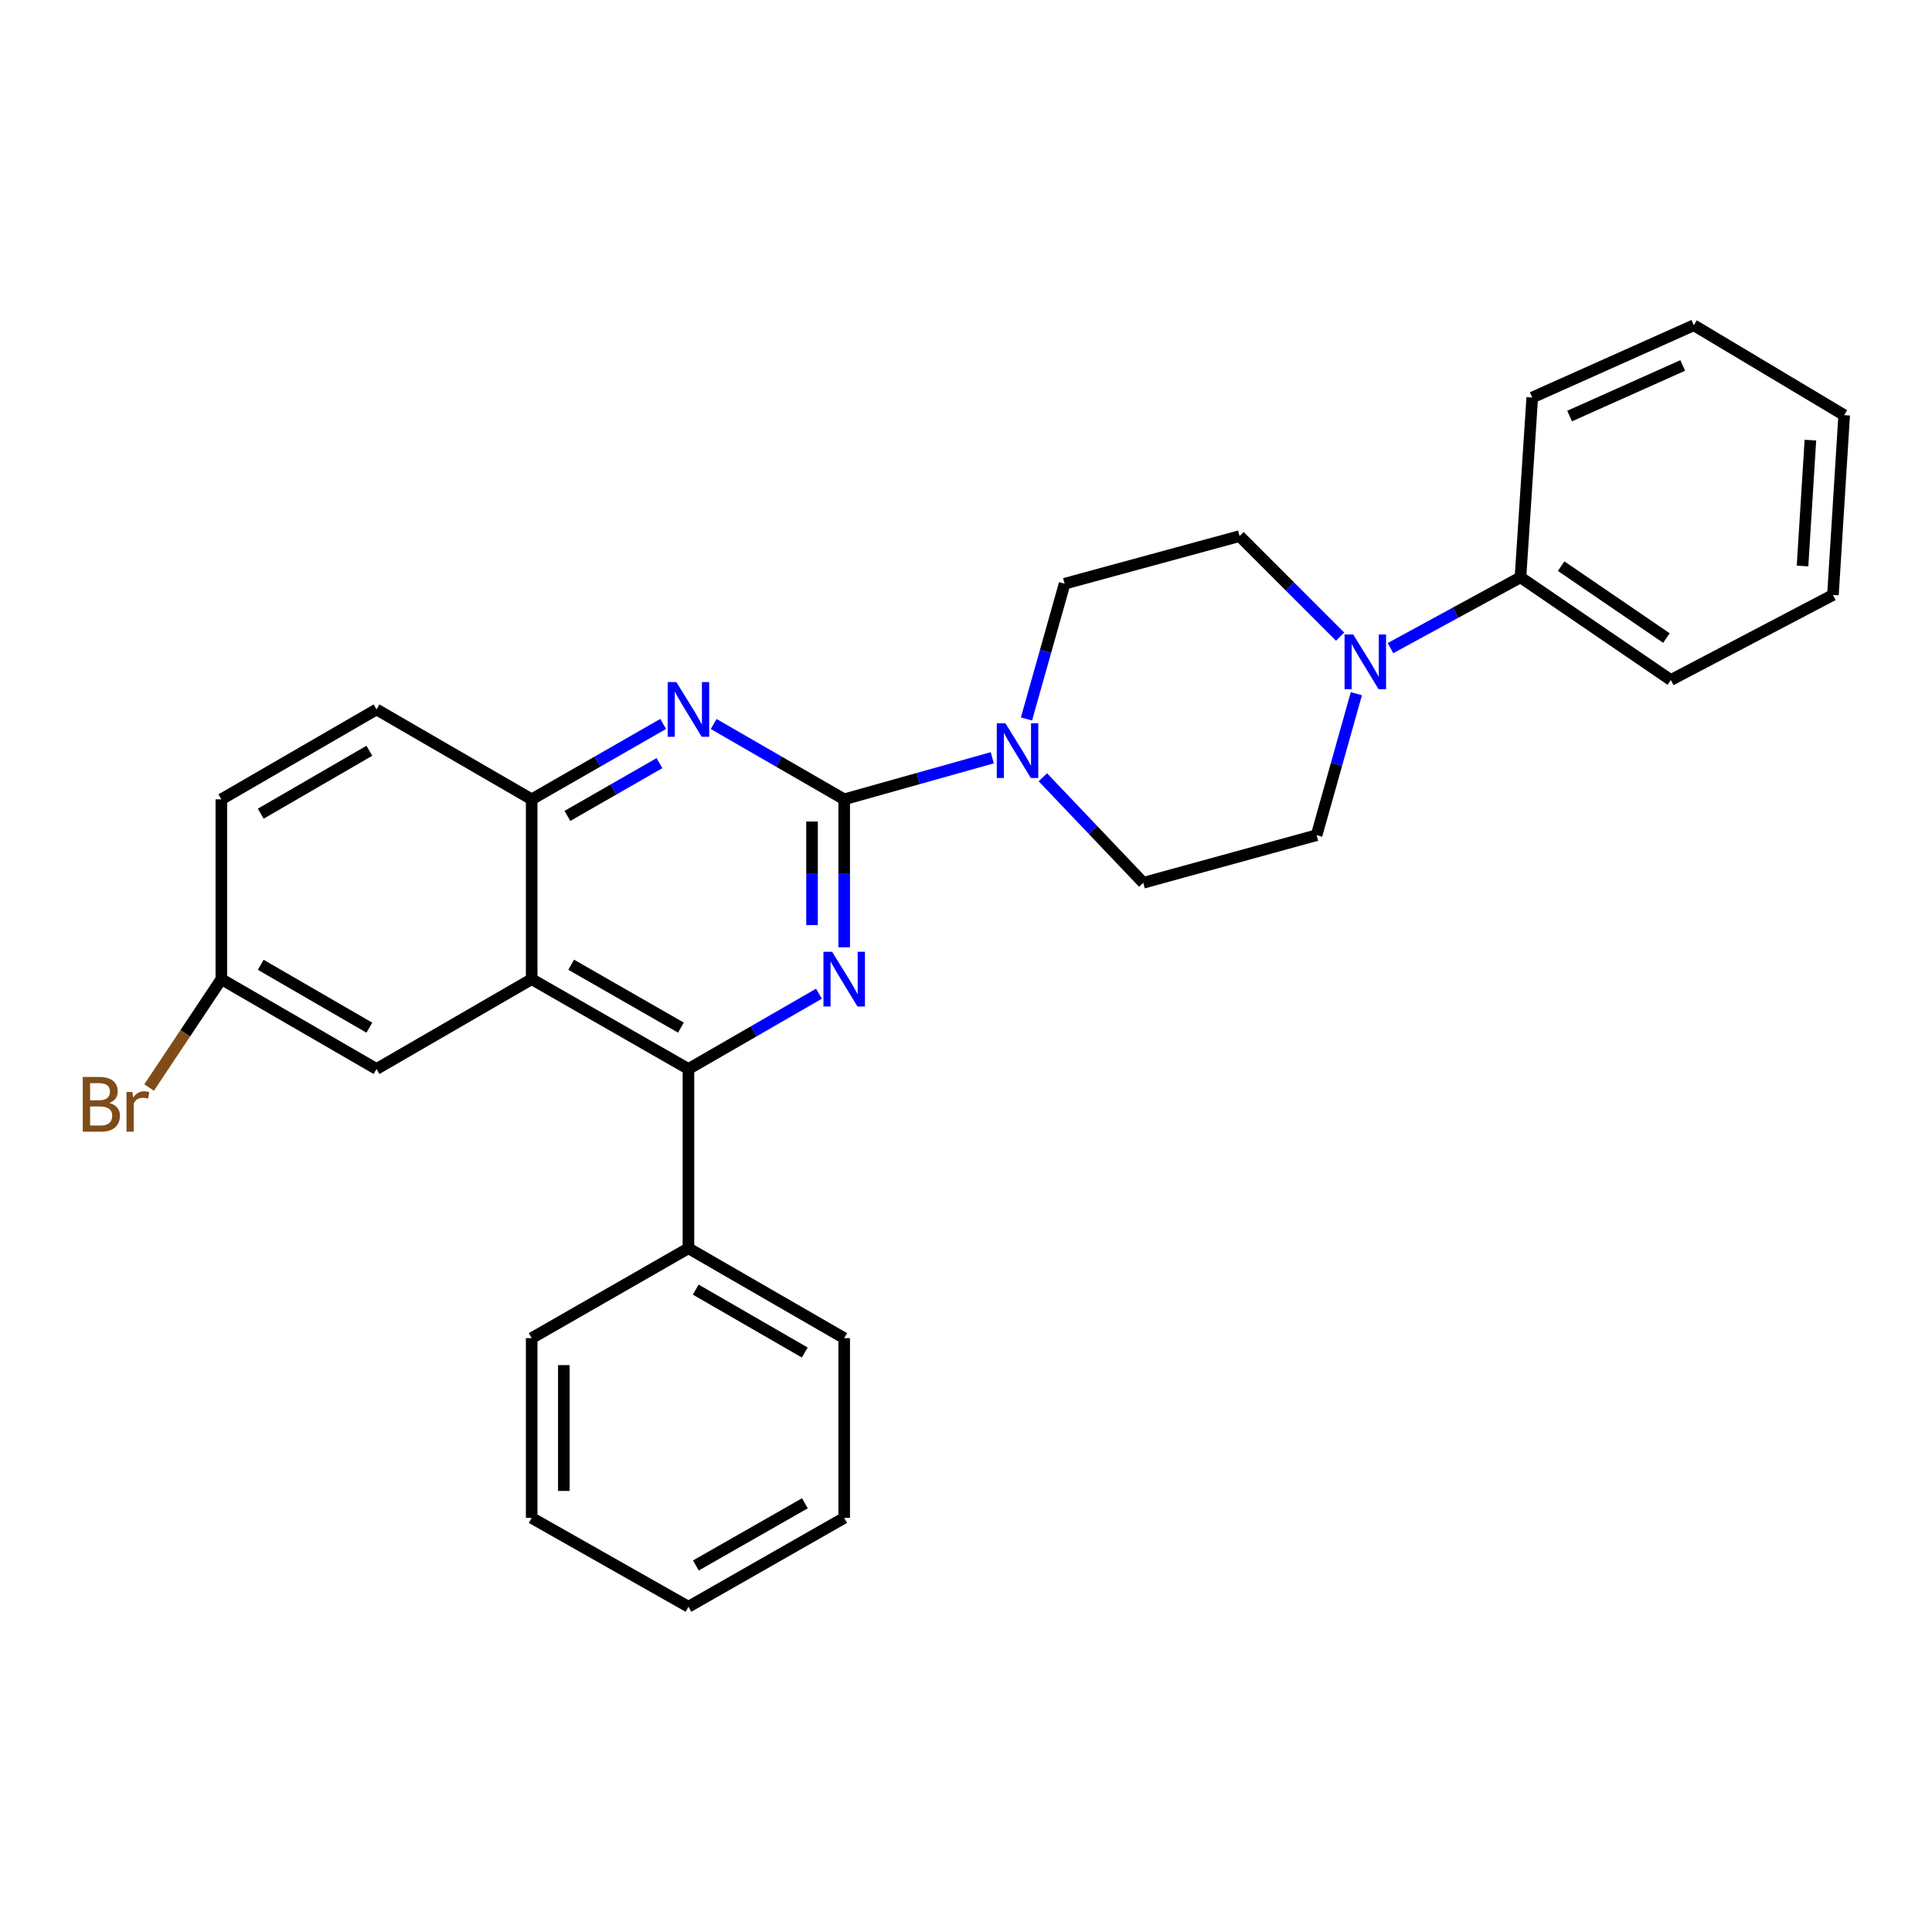 <?xml version='1.0' encoding='iso-8859-1'?>
<svg version='1.1' baseProfile='full'
              xmlns='http://www.w3.org/2000/svg'
                      xmlns:rdkit='http://www.rdkit.org/xml'
                      xmlns:xlink='http://www.w3.org/1999/xlink'
                  xml:space='preserve'
width='1000px' height='1000px' viewBox='0 0 1000 1000'>
<!-- END OF HEADER -->
<rect style='opacity:1.0;fill:#FFFFFF;stroke:none' width='1000' height='1000' x='0' y='0'> </rect>
<path class='bond-0' d='M 436.953,413.735 L 436.953,452.027' style='fill:none;fill-rule:evenodd;stroke:#000000;stroke-width:6px;stroke-linecap:butt;stroke-linejoin:miter;stroke-opacity:1' />
<path class='bond-0' d='M 436.953,452.027 L 436.953,490.32' style='fill:none;fill-rule:evenodd;stroke:#0000FF;stroke-width:6px;stroke-linecap:butt;stroke-linejoin:miter;stroke-opacity:1' />
<path class='bond-0' d='M 420.307,425.222 L 420.307,452.027' style='fill:none;fill-rule:evenodd;stroke:#000000;stroke-width:6px;stroke-linecap:butt;stroke-linejoin:miter;stroke-opacity:1' />
<path class='bond-0' d='M 420.307,452.027 L 420.307,478.832' style='fill:none;fill-rule:evenodd;stroke:#0000FF;stroke-width:6px;stroke-linecap:butt;stroke-linejoin:miter;stroke-opacity:1' />
<path class='bond-2' d='M 436.953,413.735 L 403.179,394.242' style='fill:none;fill-rule:evenodd;stroke:#000000;stroke-width:6px;stroke-linecap:butt;stroke-linejoin:miter;stroke-opacity:1' />
<path class='bond-2' d='M 403.179,394.242 L 369.405,374.749' style='fill:none;fill-rule:evenodd;stroke:#0000FF;stroke-width:6px;stroke-linecap:butt;stroke-linejoin:miter;stroke-opacity:1' />
<path class='bond-4' d='M 436.953,413.735 L 475.28,402.974' style='fill:none;fill-rule:evenodd;stroke:#000000;stroke-width:6px;stroke-linecap:butt;stroke-linejoin:miter;stroke-opacity:1' />
<path class='bond-4' d='M 475.28,402.974 L 513.607,392.213' style='fill:none;fill-rule:evenodd;stroke:#0000FF;stroke-width:6px;stroke-linecap:butt;stroke-linejoin:miter;stroke-opacity:1' />
<path class='bond-1' d='M 423.887,514.343 L 390.112,533.824' style='fill:none;fill-rule:evenodd;stroke:#0000FF;stroke-width:6px;stroke-linecap:butt;stroke-linejoin:miter;stroke-opacity:1' />
<path class='bond-1' d='M 390.112,533.824 L 356.338,553.306' style='fill:none;fill-rule:evenodd;stroke:#000000;stroke-width:6px;stroke-linecap:butt;stroke-linejoin:miter;stroke-opacity:1' />
<path class='bond-12' d='M 356.338,553.306 L 356.338,646.1' style='fill:none;fill-rule:evenodd;stroke:#000000;stroke-width:6px;stroke-linecap:butt;stroke-linejoin:miter;stroke-opacity:1' />
<path class='bond-29' d='M 356.338,553.306 L 275.196,506.807' style='fill:none;fill-rule:evenodd;stroke:#000000;stroke-width:6px;stroke-linecap:butt;stroke-linejoin:miter;stroke-opacity:1' />
<path class='bond-29' d='M 352.444,531.888 L 295.644,499.338' style='fill:none;fill-rule:evenodd;stroke:#000000;stroke-width:6px;stroke-linecap:butt;stroke-linejoin:miter;stroke-opacity:1' />
<path class='bond-5' d='M 343.26,374.707 L 309.228,394.221' style='fill:none;fill-rule:evenodd;stroke:#0000FF;stroke-width:6px;stroke-linecap:butt;stroke-linejoin:miter;stroke-opacity:1' />
<path class='bond-5' d='M 309.228,394.221 L 275.196,413.735' style='fill:none;fill-rule:evenodd;stroke:#000000;stroke-width:6px;stroke-linecap:butt;stroke-linejoin:miter;stroke-opacity:1' />
<path class='bond-5' d='M 341.331,395.002 L 317.508,408.662' style='fill:none;fill-rule:evenodd;stroke:#0000FF;stroke-width:6px;stroke-linecap:butt;stroke-linejoin:miter;stroke-opacity:1' />
<path class='bond-5' d='M 317.508,408.662 L 293.686,422.321' style='fill:none;fill-rule:evenodd;stroke:#000000;stroke-width:6px;stroke-linecap:butt;stroke-linejoin:miter;stroke-opacity:1' />
<path class='bond-3' d='M 275.196,506.807 L 275.196,413.735' style='fill:none;fill-rule:evenodd;stroke:#000000;stroke-width:6px;stroke-linecap:butt;stroke-linejoin:miter;stroke-opacity:1' />
<path class='bond-7' d='M 275.196,506.807 L 194.887,553.306' style='fill:none;fill-rule:evenodd;stroke:#000000;stroke-width:6px;stroke-linecap:butt;stroke-linejoin:miter;stroke-opacity:1' />
<path class='bond-8' d='M 531.303,372.138 L 541.175,337.134' style='fill:none;fill-rule:evenodd;stroke:#0000FF;stroke-width:6px;stroke-linecap:butt;stroke-linejoin:miter;stroke-opacity:1' />
<path class='bond-8' d='M 541.175,337.134 L 551.046,302.13' style='fill:none;fill-rule:evenodd;stroke:#000000;stroke-width:6px;stroke-linecap:butt;stroke-linejoin:miter;stroke-opacity:1' />
<path class='bond-9' d='M 539.777,402.31 L 565.766,429.621' style='fill:none;fill-rule:evenodd;stroke:#0000FF;stroke-width:6px;stroke-linecap:butt;stroke-linejoin:miter;stroke-opacity:1' />
<path class='bond-9' d='M 565.766,429.621 L 591.755,456.932' style='fill:none;fill-rule:evenodd;stroke:#000000;stroke-width:6px;stroke-linecap:butt;stroke-linejoin:miter;stroke-opacity:1' />
<path class='bond-14' d='M 275.196,413.735 L 194.887,367.208' style='fill:none;fill-rule:evenodd;stroke:#000000;stroke-width:6px;stroke-linecap:butt;stroke-linejoin:miter;stroke-opacity:1' />
<path class='bond-6' d='M 702.049,359.052 L 691.764,395.669' style='fill:none;fill-rule:evenodd;stroke:#0000FF;stroke-width:6px;stroke-linecap:butt;stroke-linejoin:miter;stroke-opacity:1' />
<path class='bond-6' d='M 691.764,395.669 L 681.48,432.286' style='fill:none;fill-rule:evenodd;stroke:#000000;stroke-width:6px;stroke-linecap:butt;stroke-linejoin:miter;stroke-opacity:1' />
<path class='bond-13' d='M 719.707,335.467 L 753.348,317.143' style='fill:none;fill-rule:evenodd;stroke:#0000FF;stroke-width:6px;stroke-linecap:butt;stroke-linejoin:miter;stroke-opacity:1' />
<path class='bond-13' d='M 753.348,317.143 L 786.99,298.819' style='fill:none;fill-rule:evenodd;stroke:#000000;stroke-width:6px;stroke-linecap:butt;stroke-linejoin:miter;stroke-opacity:1' />
<path class='bond-28' d='M 693.64,329.521 L 667.621,303.502' style='fill:none;fill-rule:evenodd;stroke:#0000FF;stroke-width:6px;stroke-linecap:butt;stroke-linejoin:miter;stroke-opacity:1' />
<path class='bond-28' d='M 667.621,303.502 L 641.602,277.484' style='fill:none;fill-rule:evenodd;stroke:#000000;stroke-width:6px;stroke-linecap:butt;stroke-linejoin:miter;stroke-opacity:1' />
<path class='bond-30' d='M 194.887,553.306 L 114.568,506.807' style='fill:none;fill-rule:evenodd;stroke:#000000;stroke-width:6px;stroke-linecap:butt;stroke-linejoin:miter;stroke-opacity:1' />
<path class='bond-30' d='M 191.179,531.924 L 134.956,499.375' style='fill:none;fill-rule:evenodd;stroke:#000000;stroke-width:6px;stroke-linecap:butt;stroke-linejoin:miter;stroke-opacity:1' />
<path class='bond-11' d='M 551.046,302.13 L 641.602,277.484' style='fill:none;fill-rule:evenodd;stroke:#000000;stroke-width:6px;stroke-linecap:butt;stroke-linejoin:miter;stroke-opacity:1' />
<path class='bond-10' d='M 591.755,456.932 L 681.48,432.286' style='fill:none;fill-rule:evenodd;stroke:#000000;stroke-width:6px;stroke-linecap:butt;stroke-linejoin:miter;stroke-opacity:1' />
<path class='bond-20' d='M 356.338,646.1 L 436.953,692.627' style='fill:none;fill-rule:evenodd;stroke:#000000;stroke-width:6px;stroke-linecap:butt;stroke-linejoin:miter;stroke-opacity:1' />
<path class='bond-20' d='M 360.109,667.496 L 416.54,700.065' style='fill:none;fill-rule:evenodd;stroke:#000000;stroke-width:6px;stroke-linecap:butt;stroke-linejoin:miter;stroke-opacity:1' />
<path class='bond-21' d='M 356.338,646.1 L 275.196,692.627' style='fill:none;fill-rule:evenodd;stroke:#000000;stroke-width:6px;stroke-linecap:butt;stroke-linejoin:miter;stroke-opacity:1' />
<path class='bond-18' d='M 786.99,298.819 L 864.821,351.976' style='fill:none;fill-rule:evenodd;stroke:#000000;stroke-width:6px;stroke-linecap:butt;stroke-linejoin:miter;stroke-opacity:1' />
<path class='bond-18' d='M 808.053,293.046 L 862.535,330.257' style='fill:none;fill-rule:evenodd;stroke:#000000;stroke-width:6px;stroke-linecap:butt;stroke-linejoin:miter;stroke-opacity:1' />
<path class='bond-19' d='M 786.99,298.819 L 793.094,205.756' style='fill:none;fill-rule:evenodd;stroke:#000000;stroke-width:6px;stroke-linecap:butt;stroke-linejoin:miter;stroke-opacity:1' />
<path class='bond-16' d='M 194.887,367.208 L 114.568,413.735' style='fill:none;fill-rule:evenodd;stroke:#000000;stroke-width:6px;stroke-linecap:butt;stroke-linejoin:miter;stroke-opacity:1' />
<path class='bond-16' d='M 191.183,388.591 L 134.959,421.16' style='fill:none;fill-rule:evenodd;stroke:#000000;stroke-width:6px;stroke-linecap:butt;stroke-linejoin:miter;stroke-opacity:1' />
<path class='bond-15' d='M 114.568,506.807 L 114.568,413.735' style='fill:none;fill-rule:evenodd;stroke:#000000;stroke-width:6px;stroke-linecap:butt;stroke-linejoin:miter;stroke-opacity:1' />
<path class='bond-17' d='M 114.568,506.807 L 95.875,534.853' style='fill:none;fill-rule:evenodd;stroke:#000000;stroke-width:6px;stroke-linecap:butt;stroke-linejoin:miter;stroke-opacity:1' />
<path class='bond-17' d='M 95.875,534.853 L 77.182,562.9' style='fill:none;fill-rule:evenodd;stroke:#7F4C19;stroke-width:6px;stroke-linecap:butt;stroke-linejoin:miter;stroke-opacity:1' />
<path class='bond-23' d='M 864.821,351.976 L 948.728,307.956' style='fill:none;fill-rule:evenodd;stroke:#000000;stroke-width:6px;stroke-linecap:butt;stroke-linejoin:miter;stroke-opacity:1' />
<path class='bond-24' d='M 793.094,205.756 L 876.714,168.357' style='fill:none;fill-rule:evenodd;stroke:#000000;stroke-width:6px;stroke-linecap:butt;stroke-linejoin:miter;stroke-opacity:1' />
<path class='bond-24' d='M 812.433,215.342 L 870.967,189.163' style='fill:none;fill-rule:evenodd;stroke:#000000;stroke-width:6px;stroke-linecap:butt;stroke-linejoin:miter;stroke-opacity:1' />
<path class='bond-25' d='M 436.953,692.627 L 436.953,785.662' style='fill:none;fill-rule:evenodd;stroke:#000000;stroke-width:6px;stroke-linecap:butt;stroke-linejoin:miter;stroke-opacity:1' />
<path class='bond-22' d='M 275.196,692.627 L 275.196,785.662' style='fill:none;fill-rule:evenodd;stroke:#000000;stroke-width:6px;stroke-linecap:butt;stroke-linejoin:miter;stroke-opacity:1' />
<path class='bond-22' d='M 291.843,706.582 L 291.843,771.706' style='fill:none;fill-rule:evenodd;stroke:#000000;stroke-width:6px;stroke-linecap:butt;stroke-linejoin:miter;stroke-opacity:1' />
<path class='bond-26' d='M 275.196,785.662 L 356.338,831.643' style='fill:none;fill-rule:evenodd;stroke:#000000;stroke-width:6px;stroke-linecap:butt;stroke-linejoin:miter;stroke-opacity:1' />
<path class='bond-32' d='M 948.728,307.956 L 954.545,214.884' style='fill:none;fill-rule:evenodd;stroke:#000000;stroke-width:6px;stroke-linecap:butt;stroke-linejoin:miter;stroke-opacity:1' />
<path class='bond-32' d='M 932.987,292.957 L 937.059,227.806' style='fill:none;fill-rule:evenodd;stroke:#000000;stroke-width:6px;stroke-linecap:butt;stroke-linejoin:miter;stroke-opacity:1' />
<path class='bond-27' d='M 876.714,168.357 L 954.545,214.884' style='fill:none;fill-rule:evenodd;stroke:#000000;stroke-width:6px;stroke-linecap:butt;stroke-linejoin:miter;stroke-opacity:1' />
<path class='bond-31' d='M 436.953,785.662 L 356.338,831.643' style='fill:none;fill-rule:evenodd;stroke:#000000;stroke-width:6px;stroke-linecap:butt;stroke-linejoin:miter;stroke-opacity:1' />
<path class='bond-31' d='M 416.613,778.099 L 360.183,810.286' style='fill:none;fill-rule:evenodd;stroke:#000000;stroke-width:6px;stroke-linecap:butt;stroke-linejoin:miter;stroke-opacity:1' />
<path  class='atom-1' d='M 430.693 492.647
L 439.973 507.647
Q 440.893 509.127, 442.373 511.807
Q 443.853 514.487, 443.933 514.647
L 443.933 492.647
L 447.693 492.647
L 447.693 520.967
L 443.813 520.967
L 433.853 504.567
Q 432.693 502.647, 431.453 500.447
Q 430.253 498.247, 429.893 497.567
L 429.893 520.967
L 426.213 520.967
L 426.213 492.647
L 430.693 492.647
' fill='#0000FF'/>
<path  class='atom-3' d='M 350.078 353.048
L 359.358 368.048
Q 360.278 369.528, 361.758 372.208
Q 363.238 374.888, 363.318 375.048
L 363.318 353.048
L 367.078 353.048
L 367.078 381.368
L 363.198 381.368
L 353.238 364.968
Q 352.078 363.048, 350.838 360.848
Q 349.638 358.648, 349.278 357.968
L 349.278 381.368
L 345.598 381.368
L 345.598 353.048
L 350.078 353.048
' fill='#0000FF'/>
<path  class='atom-5' d='M 520.417 374.383
L 529.697 389.383
Q 530.617 390.863, 532.097 393.543
Q 533.577 396.223, 533.657 396.383
L 533.657 374.383
L 537.417 374.383
L 537.417 402.703
L 533.537 402.703
L 523.577 386.303
Q 522.417 384.383, 521.177 382.183
Q 519.977 379.983, 519.617 379.303
L 519.617 402.703
L 515.937 402.703
L 515.937 374.383
L 520.417 374.383
' fill='#0000FF'/>
<path  class='atom-7' d='M 700.42 328.402
L 709.7 343.402
Q 710.62 344.882, 712.1 347.562
Q 713.58 350.242, 713.66 350.402
L 713.66 328.402
L 717.42 328.402
L 717.42 356.722
L 713.54 356.722
L 703.58 340.322
Q 702.42 338.402, 701.18 336.202
Q 699.98 334.002, 699.62 333.322
L 699.62 356.722
L 695.94 356.722
L 695.94 328.402
L 700.42 328.402
' fill='#0000FF'/>
<path  class='atom-18' d='M 56.599 570.887
Q 59.319 571.647, 60.679 573.327
Q 62.08 574.967, 62.08 577.407
Q 62.08 581.327, 59.559 583.567
Q 57.08 585.767, 52.359 585.767
L 42.84 585.767
L 42.84 557.447
L 51.2 557.447
Q 56.039 557.447, 58.48 559.407
Q 60.919 561.367, 60.919 564.967
Q 60.919 569.247, 56.599 570.887
M 46.639 560.647
L 46.639 569.527
L 51.2 569.527
Q 53.999 569.527, 55.44 568.407
Q 56.919 567.247, 56.919 564.967
Q 56.919 560.647, 51.2 560.647
L 46.639 560.647
M 52.359 582.567
Q 55.12 582.567, 56.599 581.247
Q 58.08 579.927, 58.08 577.407
Q 58.08 575.087, 56.44 573.927
Q 54.84 572.727, 51.76 572.727
L 46.639 572.727
L 46.639 582.567
L 52.359 582.567
' fill='#7F4C19'/>
<path  class='atom-18' d='M 68.519 565.207
L 68.96 568.047
Q 71.12 564.847, 74.639 564.847
Q 75.76 564.847, 77.279 565.247
L 76.68 568.607
Q 74.96 568.207, 73.999 568.207
Q 72.32 568.207, 71.2 568.887
Q 70.12 569.527, 69.24 571.087
L 69.24 585.767
L 65.48 585.767
L 65.48 565.207
L 68.519 565.207
' fill='#7F4C19'/>
</svg>
